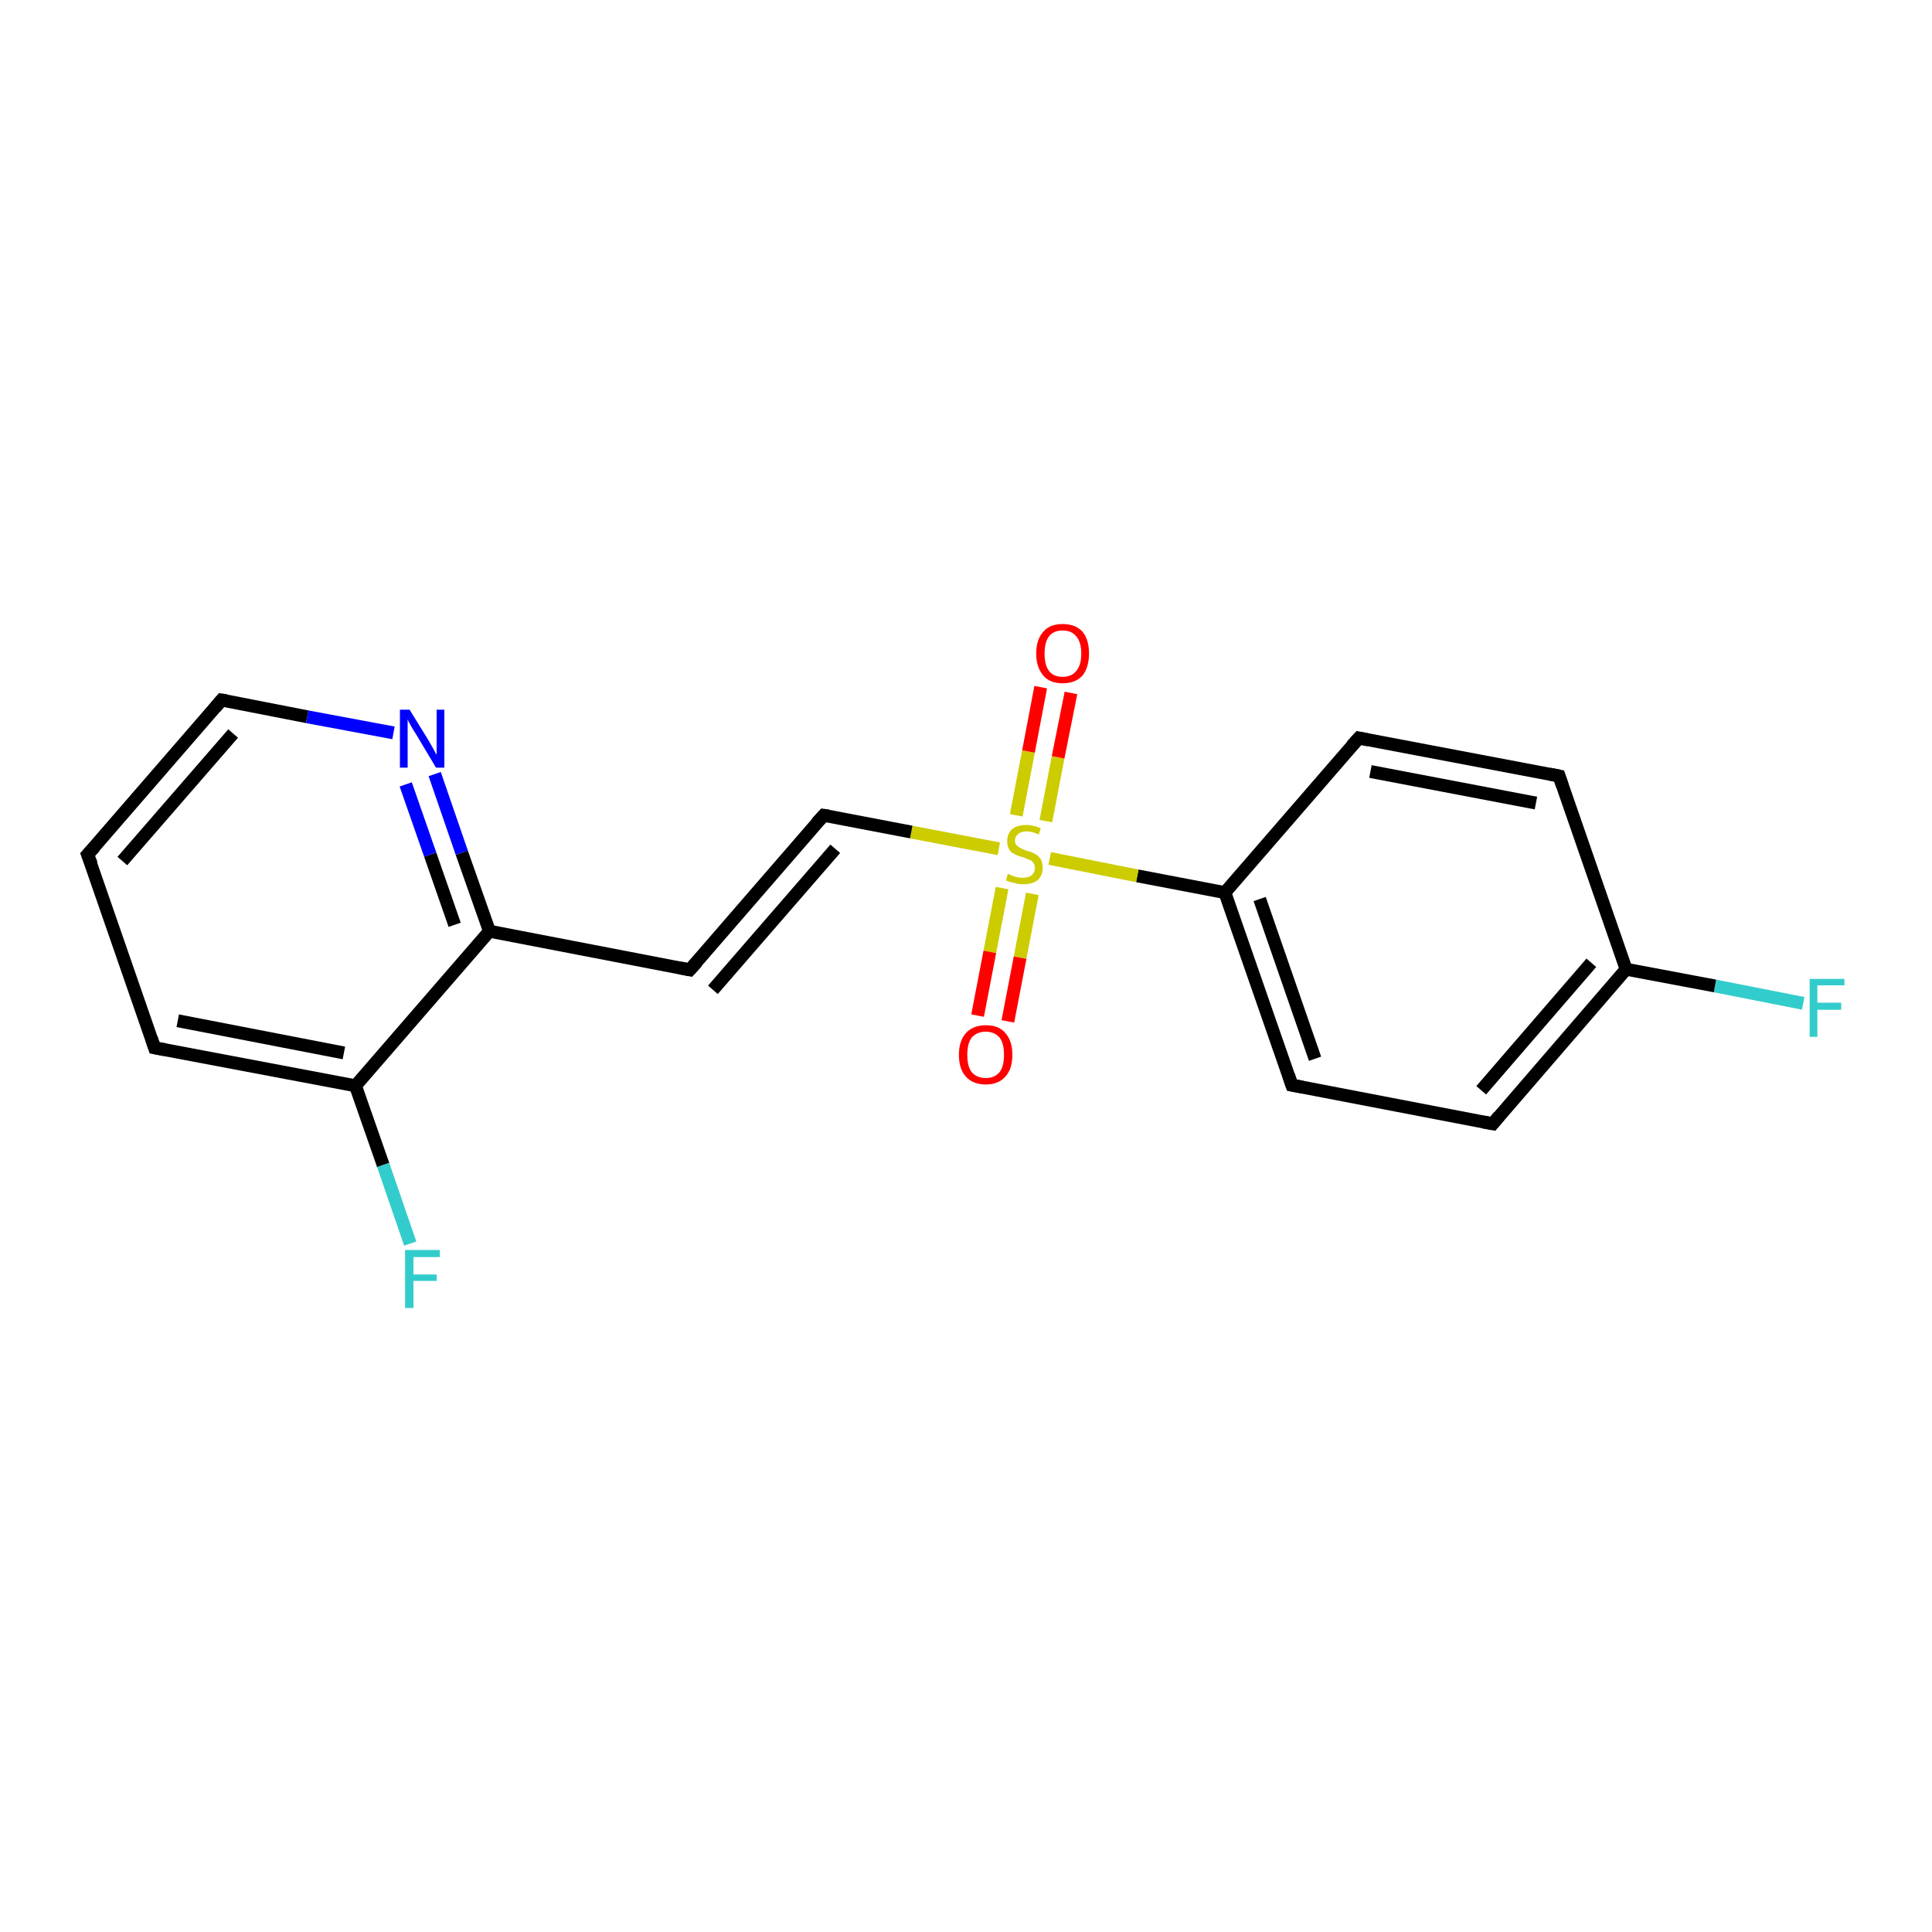 <?xml version='1.0' encoding='iso-8859-1'?>
<svg version='1.1' baseProfile='full'
              xmlns='http://www.w3.org/2000/svg'
                      xmlns:rdkit='http://www.rdkit.org/xml'
                      xmlns:xlink='http://www.w3.org/1999/xlink'
                  xml:space='preserve'
width='300px' height='300px' viewBox='0 0 300 300'>
<!-- END OF HEADER -->
<rect style='opacity:1.0;fill:#FFFFFF;stroke:none' width='300.0' height='300.0' x='0.0' y='0.0'> </rect>
<path class='bond-0 atom-0 atom-1' d='M 280.0,155.8 L 266.3,153.1' style='fill:none;fill-rule:evenodd;stroke:#33CCCC;stroke-width:2.0px;stroke-linecap:butt;stroke-linejoin:miter;stroke-opacity:1' />
<path class='bond-0 atom-0 atom-1' d='M 266.3,153.1 L 252.5,150.5' style='fill:none;fill-rule:evenodd;stroke:#000000;stroke-width:2.0px;stroke-linecap:butt;stroke-linejoin:miter;stroke-opacity:1' />
<path class='bond-1 atom-1 atom-2' d='M 252.5,150.5 L 231.8,174.5' style='fill:none;fill-rule:evenodd;stroke:#000000;stroke-width:2.0px;stroke-linecap:butt;stroke-linejoin:miter;stroke-opacity:1' />
<path class='bond-1 atom-1 atom-2' d='M 247.1,149.5 L 230.0,169.3' style='fill:none;fill-rule:evenodd;stroke:#000000;stroke-width:2.0px;stroke-linecap:butt;stroke-linejoin:miter;stroke-opacity:1' />
<path class='bond-2 atom-2 atom-3' d='M 231.8,174.5 L 200.6,168.5' style='fill:none;fill-rule:evenodd;stroke:#000000;stroke-width:2.0px;stroke-linecap:butt;stroke-linejoin:miter;stroke-opacity:1' />
<path class='bond-3 atom-3 atom-4' d='M 200.6,168.5 L 190.2,138.6' style='fill:none;fill-rule:evenodd;stroke:#000000;stroke-width:2.0px;stroke-linecap:butt;stroke-linejoin:miter;stroke-opacity:1' />
<path class='bond-3 atom-3 atom-4' d='M 204.2,164.4 L 195.6,139.6' style='fill:none;fill-rule:evenodd;stroke:#000000;stroke-width:2.0px;stroke-linecap:butt;stroke-linejoin:miter;stroke-opacity:1' />
<path class='bond-4 atom-4 atom-5' d='M 190.2,138.6 L 211.0,114.6' style='fill:none;fill-rule:evenodd;stroke:#000000;stroke-width:2.0px;stroke-linecap:butt;stroke-linejoin:miter;stroke-opacity:1' />
<path class='bond-5 atom-5 atom-6' d='M 211.0,114.6 L 242.1,120.5' style='fill:none;fill-rule:evenodd;stroke:#000000;stroke-width:2.0px;stroke-linecap:butt;stroke-linejoin:miter;stroke-opacity:1' />
<path class='bond-5 atom-5 atom-6' d='M 212.8,119.8 L 238.5,124.7' style='fill:none;fill-rule:evenodd;stroke:#000000;stroke-width:2.0px;stroke-linecap:butt;stroke-linejoin:miter;stroke-opacity:1' />
<path class='bond-6 atom-4 atom-7' d='M 190.2,138.6 L 176.6,136.0' style='fill:none;fill-rule:evenodd;stroke:#000000;stroke-width:2.0px;stroke-linecap:butt;stroke-linejoin:miter;stroke-opacity:1' />
<path class='bond-6 atom-4 atom-7' d='M 176.6,136.0 L 163.0,133.3' style='fill:none;fill-rule:evenodd;stroke:#CCCC00;stroke-width:2.0px;stroke-linecap:butt;stroke-linejoin:miter;stroke-opacity:1' />
<path class='bond-7 atom-7 atom-8' d='M 155.6,137.9 L 153.7,147.8' style='fill:none;fill-rule:evenodd;stroke:#CCCC00;stroke-width:2.0px;stroke-linecap:butt;stroke-linejoin:miter;stroke-opacity:1' />
<path class='bond-7 atom-7 atom-8' d='M 153.7,147.8 L 151.8,157.7' style='fill:none;fill-rule:evenodd;stroke:#FF0000;stroke-width:2.0px;stroke-linecap:butt;stroke-linejoin:miter;stroke-opacity:1' />
<path class='bond-7 atom-7 atom-8' d='M 160.3,138.8 L 158.4,148.7' style='fill:none;fill-rule:evenodd;stroke:#CCCC00;stroke-width:2.0px;stroke-linecap:butt;stroke-linejoin:miter;stroke-opacity:1' />
<path class='bond-7 atom-7 atom-8' d='M 158.4,148.7 L 156.5,158.6' style='fill:none;fill-rule:evenodd;stroke:#FF0000;stroke-width:2.0px;stroke-linecap:butt;stroke-linejoin:miter;stroke-opacity:1' />
<path class='bond-8 atom-7 atom-9' d='M 162.4,127.5 L 164.3,117.6' style='fill:none;fill-rule:evenodd;stroke:#CCCC00;stroke-width:2.0px;stroke-linecap:butt;stroke-linejoin:miter;stroke-opacity:1' />
<path class='bond-8 atom-7 atom-9' d='M 164.3,117.6 L 166.3,107.6' style='fill:none;fill-rule:evenodd;stroke:#FF0000;stroke-width:2.0px;stroke-linecap:butt;stroke-linejoin:miter;stroke-opacity:1' />
<path class='bond-8 atom-7 atom-9' d='M 157.8,126.6 L 159.7,116.7' style='fill:none;fill-rule:evenodd;stroke:#CCCC00;stroke-width:2.0px;stroke-linecap:butt;stroke-linejoin:miter;stroke-opacity:1' />
<path class='bond-8 atom-7 atom-9' d='M 159.7,116.7 L 161.6,106.7' style='fill:none;fill-rule:evenodd;stroke:#FF0000;stroke-width:2.0px;stroke-linecap:butt;stroke-linejoin:miter;stroke-opacity:1' />
<path class='bond-9 atom-7 atom-10' d='M 155.1,131.8 L 141.5,129.2' style='fill:none;fill-rule:evenodd;stroke:#CCCC00;stroke-width:2.0px;stroke-linecap:butt;stroke-linejoin:miter;stroke-opacity:1' />
<path class='bond-9 atom-7 atom-10' d='M 141.5,129.2 L 127.9,126.6' style='fill:none;fill-rule:evenodd;stroke:#000000;stroke-width:2.0px;stroke-linecap:butt;stroke-linejoin:miter;stroke-opacity:1' />
<path class='bond-10 atom-10 atom-11' d='M 127.9,126.6 L 107.1,150.6' style='fill:none;fill-rule:evenodd;stroke:#000000;stroke-width:2.0px;stroke-linecap:butt;stroke-linejoin:miter;stroke-opacity:1' />
<path class='bond-10 atom-10 atom-11' d='M 129.7,131.8 L 110.7,153.7' style='fill:none;fill-rule:evenodd;stroke:#000000;stroke-width:2.0px;stroke-linecap:butt;stroke-linejoin:miter;stroke-opacity:1' />
<path class='bond-11 atom-11 atom-12' d='M 107.1,150.6 L 76.0,144.6' style='fill:none;fill-rule:evenodd;stroke:#000000;stroke-width:2.0px;stroke-linecap:butt;stroke-linejoin:miter;stroke-opacity:1' />
<path class='bond-12 atom-12 atom-13' d='M 76.0,144.6 L 71.7,132.4' style='fill:none;fill-rule:evenodd;stroke:#000000;stroke-width:2.0px;stroke-linecap:butt;stroke-linejoin:miter;stroke-opacity:1' />
<path class='bond-12 atom-12 atom-13' d='M 71.7,132.4 L 67.5,120.2' style='fill:none;fill-rule:evenodd;stroke:#0000FF;stroke-width:2.0px;stroke-linecap:butt;stroke-linejoin:miter;stroke-opacity:1' />
<path class='bond-12 atom-12 atom-13' d='M 70.6,143.6 L 66.8,132.7' style='fill:none;fill-rule:evenodd;stroke:#000000;stroke-width:2.0px;stroke-linecap:butt;stroke-linejoin:miter;stroke-opacity:1' />
<path class='bond-12 atom-12 atom-13' d='M 66.8,132.7 L 63.0,121.8' style='fill:none;fill-rule:evenodd;stroke:#0000FF;stroke-width:2.0px;stroke-linecap:butt;stroke-linejoin:miter;stroke-opacity:1' />
<path class='bond-13 atom-13 atom-14' d='M 61.1,113.8 L 47.7,111.3' style='fill:none;fill-rule:evenodd;stroke:#0000FF;stroke-width:2.0px;stroke-linecap:butt;stroke-linejoin:miter;stroke-opacity:1' />
<path class='bond-13 atom-13 atom-14' d='M 47.7,111.3 L 34.4,108.7' style='fill:none;fill-rule:evenodd;stroke:#000000;stroke-width:2.0px;stroke-linecap:butt;stroke-linejoin:miter;stroke-opacity:1' />
<path class='bond-14 atom-14 atom-15' d='M 34.4,108.7 L 13.6,132.7' style='fill:none;fill-rule:evenodd;stroke:#000000;stroke-width:2.0px;stroke-linecap:butt;stroke-linejoin:miter;stroke-opacity:1' />
<path class='bond-14 atom-14 atom-15' d='M 36.2,113.9 L 19.0,133.7' style='fill:none;fill-rule:evenodd;stroke:#000000;stroke-width:2.0px;stroke-linecap:butt;stroke-linejoin:miter;stroke-opacity:1' />
<path class='bond-15 atom-15 atom-16' d='M 13.6,132.7 L 24.0,162.7' style='fill:none;fill-rule:evenodd;stroke:#000000;stroke-width:2.0px;stroke-linecap:butt;stroke-linejoin:miter;stroke-opacity:1' />
<path class='bond-16 atom-16 atom-17' d='M 24.0,162.7 L 55.2,168.6' style='fill:none;fill-rule:evenodd;stroke:#000000;stroke-width:2.0px;stroke-linecap:butt;stroke-linejoin:miter;stroke-opacity:1' />
<path class='bond-16 atom-16 atom-17' d='M 27.6,158.5 L 53.4,163.5' style='fill:none;fill-rule:evenodd;stroke:#000000;stroke-width:2.0px;stroke-linecap:butt;stroke-linejoin:miter;stroke-opacity:1' />
<path class='bond-17 atom-17 atom-18' d='M 55.2,168.6 L 59.5,180.9' style='fill:none;fill-rule:evenodd;stroke:#000000;stroke-width:2.0px;stroke-linecap:butt;stroke-linejoin:miter;stroke-opacity:1' />
<path class='bond-17 atom-17 atom-18' d='M 59.5,180.9 L 63.7,193.1' style='fill:none;fill-rule:evenodd;stroke:#33CCCC;stroke-width:2.0px;stroke-linecap:butt;stroke-linejoin:miter;stroke-opacity:1' />
<path class='bond-18 atom-6 atom-1' d='M 242.1,120.5 L 252.5,150.5' style='fill:none;fill-rule:evenodd;stroke:#000000;stroke-width:2.0px;stroke-linecap:butt;stroke-linejoin:miter;stroke-opacity:1' />
<path class='bond-19 atom-17 atom-12' d='M 55.2,168.6 L 76.0,144.6' style='fill:none;fill-rule:evenodd;stroke:#000000;stroke-width:2.0px;stroke-linecap:butt;stroke-linejoin:miter;stroke-opacity:1' />
<path d='M 232.8,173.3 L 231.8,174.5 L 230.2,174.2' style='fill:none;stroke:#000000;stroke-width:2.0px;stroke-linecap:butt;stroke-linejoin:miter;stroke-opacity:1;' />
<path d='M 202.2,168.8 L 200.6,168.5 L 200.1,167.0' style='fill:none;stroke:#000000;stroke-width:2.0px;stroke-linecap:butt;stroke-linejoin:miter;stroke-opacity:1;' />
<path d='M 209.9,115.8 L 211.0,114.6 L 212.5,114.9' style='fill:none;stroke:#000000;stroke-width:2.0px;stroke-linecap:butt;stroke-linejoin:miter;stroke-opacity:1;' />
<path d='M 240.6,120.2 L 242.1,120.5 L 242.6,122.0' style='fill:none;stroke:#000000;stroke-width:2.0px;stroke-linecap:butt;stroke-linejoin:miter;stroke-opacity:1;' />
<path d='M 128.6,126.7 L 127.9,126.6 L 126.8,127.8' style='fill:none;stroke:#000000;stroke-width:2.0px;stroke-linecap:butt;stroke-linejoin:miter;stroke-opacity:1;' />
<path d='M 108.2,149.4 L 107.1,150.6 L 105.6,150.3' style='fill:none;stroke:#000000;stroke-width:2.0px;stroke-linecap:butt;stroke-linejoin:miter;stroke-opacity:1;' />
<path d='M 35.1,108.8 L 34.4,108.7 L 33.4,109.9' style='fill:none;stroke:#000000;stroke-width:2.0px;stroke-linecap:butt;stroke-linejoin:miter;stroke-opacity:1;' />
<path d='M 14.7,131.5 L 13.6,132.7 L 14.2,134.2' style='fill:none;stroke:#000000;stroke-width:2.0px;stroke-linecap:butt;stroke-linejoin:miter;stroke-opacity:1;' />
<path d='M 23.5,161.2 L 24.0,162.7 L 25.6,163.0' style='fill:none;stroke:#000000;stroke-width:2.0px;stroke-linecap:butt;stroke-linejoin:miter;stroke-opacity:1;' />
<path class='atom-0' d='M 281.0 152.0
L 286.4 152.0
L 286.4 153.0
L 282.2 153.0
L 282.2 155.7
L 285.9 155.7
L 285.9 156.8
L 282.2 156.8
L 282.2 161.0
L 281.0 161.0
L 281.0 152.0
' fill='#33CCCC'/>
<path class='atom-7' d='M 156.5 135.7
Q 156.6 135.7, 157.0 135.9
Q 157.4 136.1, 157.9 136.2
Q 158.4 136.3, 158.8 136.3
Q 159.7 136.3, 160.2 135.9
Q 160.7 135.5, 160.7 134.7
Q 160.7 134.2, 160.4 133.9
Q 160.2 133.6, 159.8 133.5
Q 159.4 133.3, 158.8 133.1
Q 158.0 132.9, 157.5 132.6
Q 157.0 132.4, 156.7 131.9
Q 156.4 131.4, 156.4 130.6
Q 156.4 129.5, 157.1 128.8
Q 157.9 128.1, 159.4 128.1
Q 160.4 128.1, 161.6 128.6
L 161.3 129.6
Q 160.3 129.1, 159.4 129.1
Q 158.6 129.1, 158.1 129.5
Q 157.6 129.9, 157.6 130.5
Q 157.6 131.0, 157.9 131.3
Q 158.1 131.5, 158.5 131.7
Q 158.8 131.9, 159.4 132.1
Q 160.3 132.3, 160.7 132.6
Q 161.2 132.8, 161.6 133.4
Q 161.9 133.9, 161.9 134.7
Q 161.9 136.0, 161.1 136.7
Q 160.3 137.3, 158.9 137.3
Q 158.1 137.3, 157.5 137.1
Q 156.9 137.0, 156.2 136.7
L 156.5 135.7
' fill='#CCCC00'/>
<path class='atom-8' d='M 148.9 163.8
Q 148.9 161.6, 150.0 160.4
Q 151.1 159.2, 153.1 159.2
Q 155.1 159.2, 156.1 160.4
Q 157.2 161.6, 157.2 163.8
Q 157.2 166.0, 156.1 167.2
Q 155.0 168.4, 153.1 168.4
Q 151.1 168.4, 150.0 167.2
Q 148.9 166.0, 148.9 163.8
M 153.1 167.4
Q 154.4 167.4, 155.2 166.5
Q 155.9 165.6, 155.9 163.8
Q 155.9 162.0, 155.2 161.1
Q 154.4 160.2, 153.1 160.2
Q 151.7 160.2, 150.9 161.1
Q 150.2 162.0, 150.2 163.8
Q 150.2 165.6, 150.9 166.5
Q 151.7 167.4, 153.1 167.4
' fill='#FF0000'/>
<path class='atom-9' d='M 160.9 101.5
Q 160.9 99.3, 162.0 98.1
Q 163.0 96.9, 165.0 96.9
Q 167.0 96.9, 168.1 98.1
Q 169.1 99.3, 169.1 101.5
Q 169.1 103.6, 168.1 104.9
Q 167.0 106.1, 165.0 106.1
Q 163.0 106.1, 162.0 104.9
Q 160.9 103.6, 160.9 101.5
M 165.0 105.1
Q 166.4 105.1, 167.1 104.2
Q 167.9 103.3, 167.9 101.5
Q 167.9 99.7, 167.1 98.8
Q 166.4 97.9, 165.0 97.9
Q 163.6 97.9, 162.9 98.8
Q 162.2 99.7, 162.2 101.5
Q 162.2 103.3, 162.9 104.2
Q 163.6 105.1, 165.0 105.1
' fill='#FF0000'/>
<path class='atom-13' d='M 63.6 110.2
L 66.5 114.9
Q 66.8 115.4, 67.3 116.3
Q 67.7 117.1, 67.8 117.2
L 67.8 110.2
L 69.0 110.2
L 69.0 119.2
L 67.7 119.2
L 64.6 114.0
Q 64.2 113.4, 63.8 112.7
Q 63.4 112.0, 63.3 111.7
L 63.3 119.2
L 62.1 119.2
L 62.1 110.2
L 63.6 110.2
' fill='#0000FF'/>
<path class='atom-18' d='M 62.9 194.1
L 68.3 194.1
L 68.3 195.2
L 64.2 195.2
L 64.2 197.9
L 67.8 197.9
L 67.8 198.9
L 64.2 198.9
L 64.2 203.1
L 62.9 203.1
L 62.9 194.1
' fill='#33CCCC'/>
</svg>
